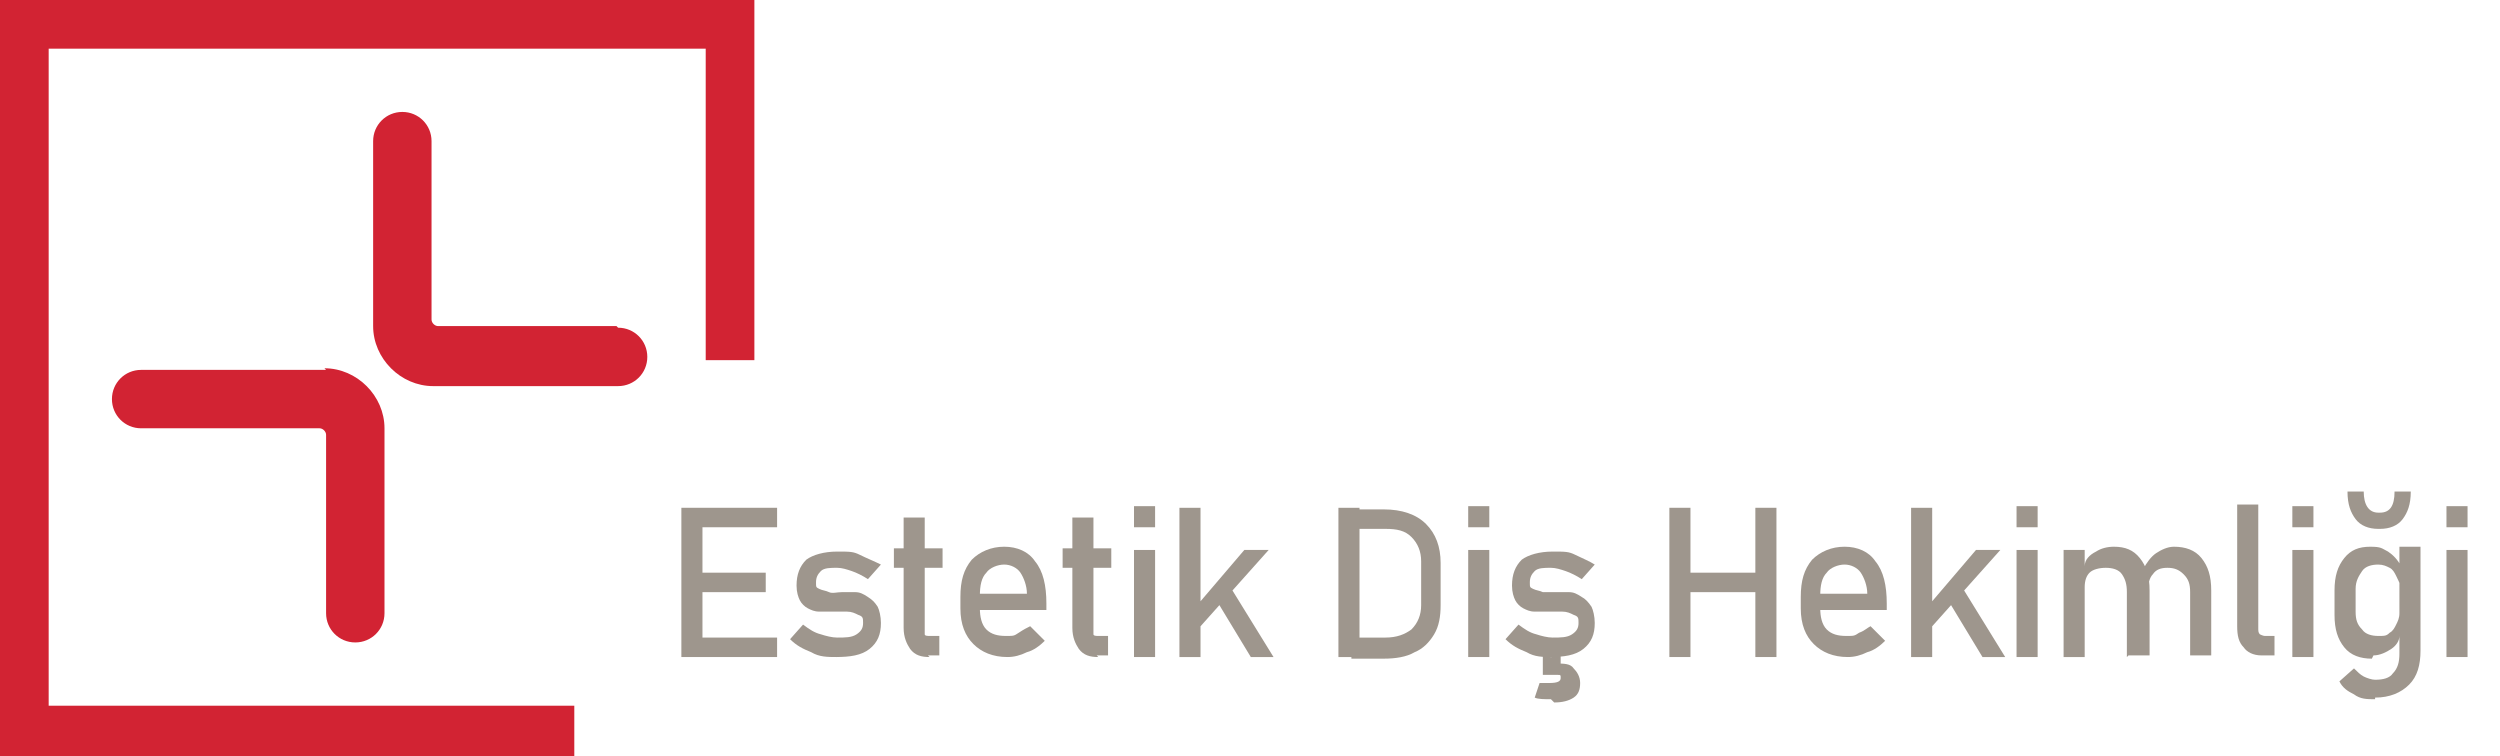 <?xml version="1.0" encoding="UTF-8"?>
<svg xmlns="http://www.w3.org/2000/svg" version="1.1" viewBox="0 0 154.1 46.6">
  <defs>
    <style>
      .cls-1 {
        fill: #9e968d;
      }

      .cls-2 {
        fill: #d22333;
      }

      .cls-3 {
        isolation: isolate;
      }
    </style>
  </defs>
  <!-- Generator: Adobe Illustrator 28.7.3, SVG Export Plug-In . SVG Version: 1.2.0 Build 164)  -->
  <g>
    <g id="Layer_1">
      <g class="cls-3">
        <g class="cls-3">
          <path class="cls-1" d="M42,40.5v-9.2h1.3v9.2h-1.3ZM42.6,32.5v-1.2h5.3v1.2h-5.3ZM42.6,36.5v-1.2h4.6v1.2h-4.6ZM42.6,40.5v-1.2h5.3v1.2h-5.3Z"/>
          <path class="cls-1" d="M51.6,40.5c-.6,0-1.1,0-1.6-.3-.5-.2-.9-.4-1.3-.8l.8-.9c.4.3.7.5,1.1.6.3.1.7.2,1,.2.5,0,.9,0,1.2-.2.3-.2.4-.4.4-.7s0-.4-.3-.5c-.2-.1-.4-.2-.7-.2-.3,0-.6,0-.9,0-.3,0-.5,0-.8,0-.3,0-.5-.1-.7-.2s-.4-.3-.5-.5c-.1-.2-.2-.5-.2-.9,0-.7.2-1.2.6-1.6.4-.3,1.1-.5,1.9-.5s1,0,1.4.2.9.4,1.3.6l-.8.9c-.3-.2-.7-.4-1-.5-.3-.1-.6-.2-.9-.2-.4,0-.8,0-1,.2s-.3.4-.3.7,0,.3.2.4.4.1.6.2.5,0,.8,0c.3,0,.6,0,.8,0,.3,0,.5.1.8.3s.4.3.6.6c.1.2.2.6.2,1,0,.7-.2,1.2-.7,1.6-.5.4-1.2.5-2.1.5Z"/>
          <path class="cls-1" d="M55.1,35v-1.2h3v1.2h-3ZM57.3,40.5c-.5,0-.9-.1-1.2-.5-.2-.3-.4-.7-.4-1.3v-6.8h1.3v6.8c0,.2,0,.3,0,.4s.2.1.3.1h.6v1.2h-.7Z"/>
          <path class="cls-1" d="M62.1,40.5c-.9,0-1.6-.3-2.1-.8s-.8-1.2-.8-2.2v-.7c0-1,.2-1.7.7-2.3.5-.5,1.2-.8,2-.8s1.5.3,1.9.9c.5.6.7,1.5.7,2.6v.4h-4.4v-1h3.2c0-.5-.2-1-.4-1.3-.2-.3-.6-.5-1-.5s-.9.2-1.1.5c-.3.3-.4.8-.4,1.4v.8c0,.5.1,1,.4,1.3.3.3.7.4,1.2.4s.5,0,.8-.2.5-.3.7-.4l.9.9c-.3.3-.7.6-1.1.7-.4.2-.8.3-1.2.3Z"/>
          <path class="cls-1" d="M65.5,35v-1.2h3v1.2h-3ZM67.7,40.5c-.5,0-.9-.1-1.2-.5-.2-.3-.4-.7-.4-1.3v-6.8h1.3v6.8c0,.2,0,.3,0,.4s.2.1.3.1h.6v1.2h-.7Z"/>
          <path class="cls-1" d="M69.9,32.5v-1.3h1.3v1.3h-1.3ZM69.9,40.5v-6.6h1.3v6.6h-1.3Z"/>
          <path class="cls-1" d="M72.7,40.5v-9.2h1.3v9.2h-1.3ZM73.2,39.5v-1.5c0,0,3.5-4.1,3.5-4.1h1.5l-5,5.6ZM77.1,40.5l-2.3-3.8.8-.9,2.9,4.7h-1.4Z"/>
          <path class="cls-1" d="M82.5,40.5v-9.2h1.3v9.2h-1.3ZM83.3,40.5v-1.2h2.1c.7,0,1.2-.2,1.6-.5.4-.4.6-.9.6-1.5v-2.7c0-.6-.2-1.1-.6-1.5-.4-.4-.9-.5-1.6-.5h-2.1v-1.2h2c1.1,0,2,.3,2.6.9.6.6.9,1.4.9,2.4v2.6c0,.7-.1,1.3-.4,1.8-.3.5-.7.9-1.2,1.1-.5.3-1.2.4-1.9.4h-2Z"/>
          <path class="cls-1" d="M90.5,32.5v-1.3h1.3v1.3h-1.3ZM90.5,40.5v-6.6h1.3v6.6h-1.3Z"/>
          <path class="cls-1" d="M95.7,40.5c-.6,0-1.1,0-1.6-.3-.5-.2-.9-.4-1.3-.8l.8-.9c.4.3.7.5,1.1.6.3.1.7.2,1,.2.5,0,.9,0,1.2-.2.3-.2.4-.4.4-.7s0-.4-.3-.5c-.2-.1-.4-.2-.7-.2-.3,0-.6,0-.9,0-.3,0-.5,0-.8,0-.3,0-.5-.1-.7-.2s-.4-.3-.5-.5c-.1-.2-.2-.5-.2-.9,0-.7.2-1.2.6-1.6.4-.3,1.1-.5,1.9-.5s1,0,1.4.2.9.4,1.2.6l-.8.9c-.3-.2-.7-.4-1-.5-.3-.1-.6-.2-.9-.2-.4,0-.8,0-1,.2-.2.2-.3.4-.3.7s0,.3.2.4.4.1.6.2c.2,0,.5,0,.8,0,.3,0,.6,0,.8,0,.3,0,.5.1.8.3.2.1.4.3.6.6.1.2.2.6.2,1,0,.7-.2,1.2-.7,1.6s-1.2.5-2.1.5ZM95.6,43.1c-.4,0-.8,0-1-.1l.3-.9c.2,0,.4,0,.6,0,.5,0,.7-.1.7-.3s0-.2-.2-.2-.4,0-.7,0l.6-.7c.5,0,.9,0,1.1.3.2.2.4.5.4.9s-.1.7-.4.9c-.3.2-.7.3-1.2.3ZM95.1,41.6v-1.7h1.1v1.7h-1.1Z"/>
          <path class="cls-1" d="M102.9,40.5v-9.2h1.3v9.2h-1.3ZM103.7,36.5v-1.2h5.1v1.2h-5.1ZM108.2,40.5v-9.2h1.3v9.2h-1.3Z"/>
          <path class="cls-1" d="M113.9,40.5c-.9,0-1.6-.3-2.1-.8-.5-.5-.8-1.2-.8-2.2v-.7c0-1,.2-1.7.7-2.3.5-.5,1.2-.8,2-.8s1.5.3,1.9.9c.5.6.7,1.5.7,2.6v.4h-4.4v-1h3.2c0-.5-.2-1-.4-1.3-.2-.3-.6-.5-1-.5s-.9.2-1.1.5c-.3.3-.4.8-.4,1.4v.8c0,.5.1,1,.4,1.3.3.3.7.4,1.2.4s.5,0,.8-.2c.3-.1.5-.3.7-.4l.9.9c-.3.3-.7.6-1.1.7-.4.2-.8.3-1.2.3Z"/>
          <path class="cls-1" d="M117.8,40.5v-9.2h1.3v9.2h-1.3ZM118.3,39.5v-1.5c0,0,3.5-4.1,3.5-4.1h1.5l-5,5.6ZM122.2,40.5l-2.3-3.8.8-.9,2.9,4.7h-1.4Z"/>
          <path class="cls-1" d="M124.3,32.5v-1.3h1.3v1.3h-1.3ZM124.3,40.5v-6.6h1.3v6.6h-1.3Z"/>
          <path class="cls-1" d="M127.2,40.5v-6.6h1.3v6.6h-1.3ZM131.1,40.5v-4c0-.5-.1-.8-.3-1.1s-.6-.4-1-.4-.8.1-1,.3c-.2.2-.3.5-.3.9v-1.3c0-.4.3-.7.7-.9.3-.2.7-.3,1.1-.3.7,0,1.2.2,1.6.7s.6,1.1.6,2v4h-1.3ZM135,40.5v-4c0-.5-.1-.8-.4-1.1s-.6-.4-1-.4-.7.1-.9.4c-.2.2-.3.6-.3,1l-.3-1.3c.2-.4.5-.8.8-1,.3-.2.7-.4,1.1-.4.7,0,1.3.2,1.7.7s.6,1.1.6,2v4h-1.3Z"/>
          <path class="cls-1" d="M139.2,31.2v7.5c0,.2,0,.3.1.4,0,0,.2.1.3.1h.6v1.2h-.8c-.5,0-.9-.2-1.1-.5-.3-.3-.4-.7-.4-1.3v-7.5h1.3Z"/>
          <path class="cls-1" d="M141.3,32.5v-1.3h1.3v1.3h-1.3ZM141.3,40.5v-6.6h1.3v6.6h-1.3Z"/>
          <path class="cls-1" d="M146.2,40.6c-.7,0-1.3-.2-1.7-.7-.4-.5-.6-1.1-.6-2v-1.5c0-.9.2-1.5.6-2,.4-.5.9-.7,1.6-.7s.7.1,1.1.3c.3.2.6.5.8.9v1.3c-.1-.3-.2-.5-.3-.7s-.2-.4-.4-.5-.4-.2-.7-.2c-.4,0-.8.1-1,.4-.2.3-.4.6-.4,1.1v1.4c0,.5.1.8.4,1.1.2.3.6.4,1,.4s.5,0,.7-.2c.2-.1.3-.3.4-.5s.2-.4.2-.7v1.4c0,.3-.2.6-.5.8-.3.2-.7.4-1.1.4ZM146.4,43.1c-.5,0-.9,0-1.3-.3-.4-.2-.7-.4-.9-.8l.9-.8c.2.2.4.4.6.5.2.1.5.2.7.2.5,0,.9-.1,1.1-.4.3-.3.4-.7.4-1.2v-6.6h1.3v6.4c0,.9-.2,1.6-.7,2.1-.5.5-1.2.8-2.1.8ZM146.6,32.6c-.6,0-1.1-.2-1.4-.6s-.5-.9-.5-1.7h1c0,.8.3,1.3.9,1.3h.1c.6,0,.9-.4.9-1.3h1c0,.8-.2,1.3-.5,1.7-.3.4-.8.6-1.4.6h-.1Z"/>
          <path class="cls-1" d="M150.8,32.5v-1.3h1.3v1.3h-1.3ZM150.8,40.5v-6.6h1.3v6.6h-1.3Z"/>
        </g>
      </g>
      <g>
        <path class="cls-2" d="M20.1,22.8h-11.4c-1,0-1.8.8-1.8,1.8s.8,1.8,1.8,1.8h11c.2,0,.4.2.4.4v11c0,1,.8,1.8,1.8,1.8s1.8-.8,1.8-1.8v-11.4c0-2-1.7-3.7-3.7-3.7"/>
        <path class="cls-2" d="M38,20.1h-11c-.2,0-.4-.2-.4-.4v-11c0-1-.8-1.8-1.8-1.8s-1.8.8-1.8,1.8v11.4c0,2,1.7,3.7,3.7,3.7h11.4c1,0,1.8-.8,1.8-1.8s-.8-1.8-1.8-1.8"/>
        <polygon class="cls-2" points="35.4 46.6 0 46.6 0 0 46.5 0 46.5 22.2 43.5 22.2 43.5 3 3 3 3 43.5 35.4 43.5 35.4 46.6"/>
      </g>
    </g>
  </g>
</svg>